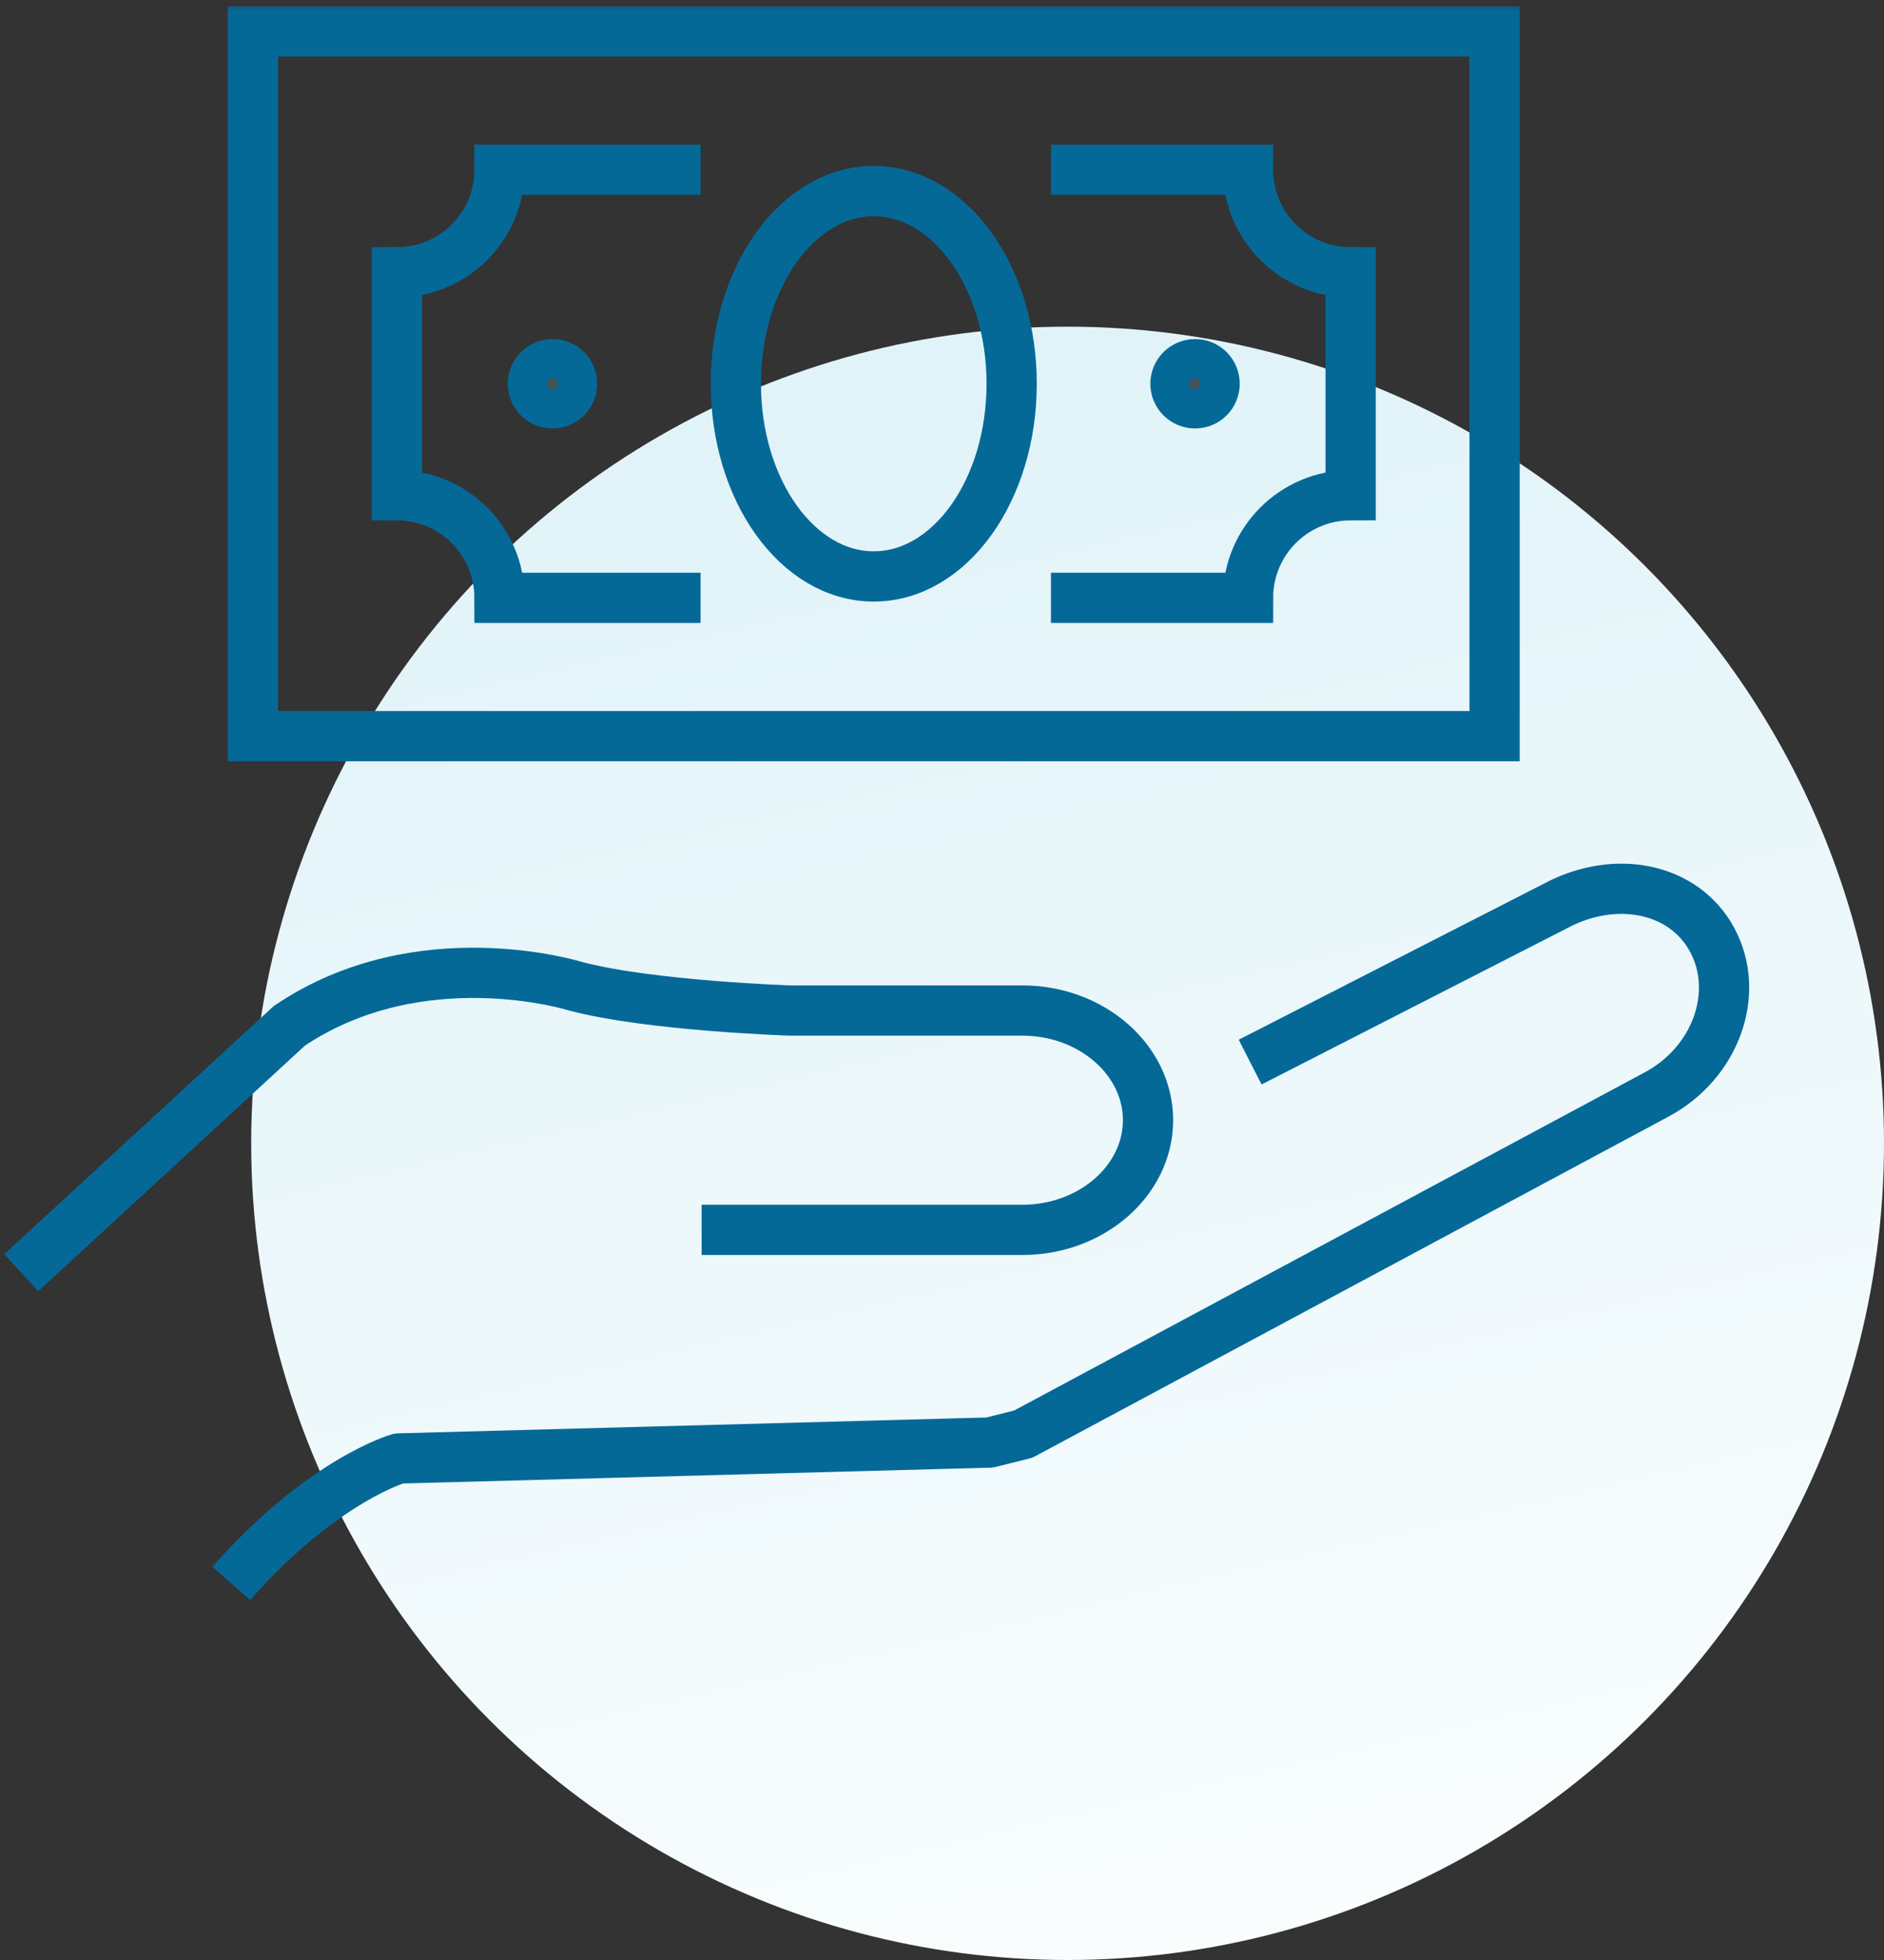 <?xml version="1.0" encoding="UTF-8"?>
<svg width="75px" height="78px" viewBox="0 0 75 78" version="1.1" xmlns="http://www.w3.org/2000/svg" xmlns:xlink="http://www.w3.org/1999/xlink">
    <rect x="0" y="0" width="75" height="78" fill="#333333" stroke="none"/>
    <!-- Generator: Sketch 57.1 (83088) - https://sketch.com -->
    <title>Group 34</title>
    <desc>Created with Sketch.</desc>
    <defs>
        <linearGradient x1="50%" y1="0%" x2="77.305%" y2="118.734%" id="linearGradient-1">
            <stop stop-color="#E0F3F8" offset="0%"></stop>
            <stop stop-color="#FFFFFF" offset="100%"></stop>
        </linearGradient>
        <polygon id="path-2" points="0 63.84 69.883 63.84 69.883 0 0 0"></polygon>
    </defs>
    <g id="careers" stroke="none" stroke-width="1" fill="none" fill-rule="evenodd">
        <g id="Careers_ui_design" transform="translate(-94, -6316)">
            <g id="Card" transform="translate(74, 5816)">
                <g id="Card-Copy-6" transform="translate(0, 476)">
                    <g id="Group-34" transform="translate(20, 24)">
                        <circle id="Oval" fill="url(#linearGradient-1)" cx="42.5" cy="45.5" r="32.5"></circle>
                        <g id="Group-18">
                            <path d="M49.767,42.267 L61.923,36.053 C64.273,34.791 67.029,35.297 68.165,37.413 C69.298,39.529 68.304,42.291 65.955,43.553 L40.732,57.074 L39.398,57.407 L15.874,58.041 C15.874,58.041 12.845,58.892 9.206,63.013" id="Stroke-1" stroke="#056998" stroke-width="2" stroke-linejoin="round"></path>
                            <path d="M0.847,50.647 L11.517,40.825 C16.732,37.309 22.915,39.249 22.915,39.249 C25.909,40.038 31.47,40.215 31.47,40.215 L40.702,40.215 C43.452,40.215 45.702,42.178 45.702,44.579 C45.702,46.981 43.452,48.944 40.702,48.944 L27.93,48.944" id="Stroke-3" stroke="#056998" stroke-width="2"></path>
                            <path d="M22.773,15.272 C22.773,15.704 22.427,16.051 21.996,16.051 C21.566,16.051 21.216,15.704 21.216,15.272 C21.216,14.84 21.566,14.493 21.996,14.493 C22.427,14.493 22.773,14.84 22.773,15.272" id="Fill-5" fill="#475257"></path>
                            <path d="M22.773,15.272 C22.773,15.704 22.427,16.051 21.996,16.051 C21.566,16.051 21.216,15.704 21.216,15.272 C21.216,14.84 21.566,14.493 21.996,14.493 C22.427,14.493 22.773,14.84 22.773,15.272 Z" id="Stroke-7" stroke="#056998" stroke-width="2"></path>
                            <path d="M48.352,15.272 C48.352,15.704 48.005,16.051 47.575,16.051 C47.145,16.051 46.794,15.704 46.794,15.272 C46.794,14.84 47.145,14.493 47.575,14.493 C48.005,14.493 48.352,14.84 48.352,15.272" id="Fill-9" fill="#475257"></path>
                            <path d="M48.352,15.272 C48.352,15.704 48.005,16.051 47.575,16.051 C47.145,16.051 46.794,15.704 46.794,15.272 C46.794,14.84 47.145,14.493 47.575,14.493 C48.005,14.493 48.352,14.84 48.352,15.272 Z" id="Stroke-11" stroke="#056998" stroke-width="2"></path>
                            <mask id="mask-3" fill="white">
                                <use xlink:href="#path-2"></use>
                            </mask>
                            <g id="Clip-14"></g>
                            <polygon id="Stroke-13" stroke="#056998" stroke-width="2" mask="url(#mask-3)" points="10.07 29.296 59.498 29.296 59.498 1.25 10.07 1.25"></polygon>
                            <path d="M41.837,23.792 L49.683,23.792 C49.683,21.537 51.511,19.708 53.767,19.708 L53.767,10.837 C51.511,10.837 49.683,9.009 49.683,6.753 L41.837,6.753" id="Stroke-15" stroke="#056998" stroke-width="2" mask="url(#mask-3)"></path>
                            <path d="M27.889,6.753 L19.885,6.753 C19.885,9.009 18.056,10.837 15.802,10.837 L15.802,19.708 C18.056,19.708 19.885,21.537 19.885,23.792 L27.889,23.792" id="Stroke-16" stroke="#056998" stroke-width="2" mask="url(#mask-3)"></path>
                            <path d="M40.273,15.272 C40.273,19.506 37.814,22.94 34.783,22.94 C31.752,22.94 29.294,19.506 29.294,15.272 C29.294,11.038 31.752,7.605 34.783,7.605 C37.814,7.605 40.273,11.038 40.273,15.272 Z" id="Stroke-17" stroke="#056998" stroke-width="2" mask="url(#mask-3)"></path>
                        </g>
                    </g>
                </g>
            </g>
        </g>
    </g>
</svg>
